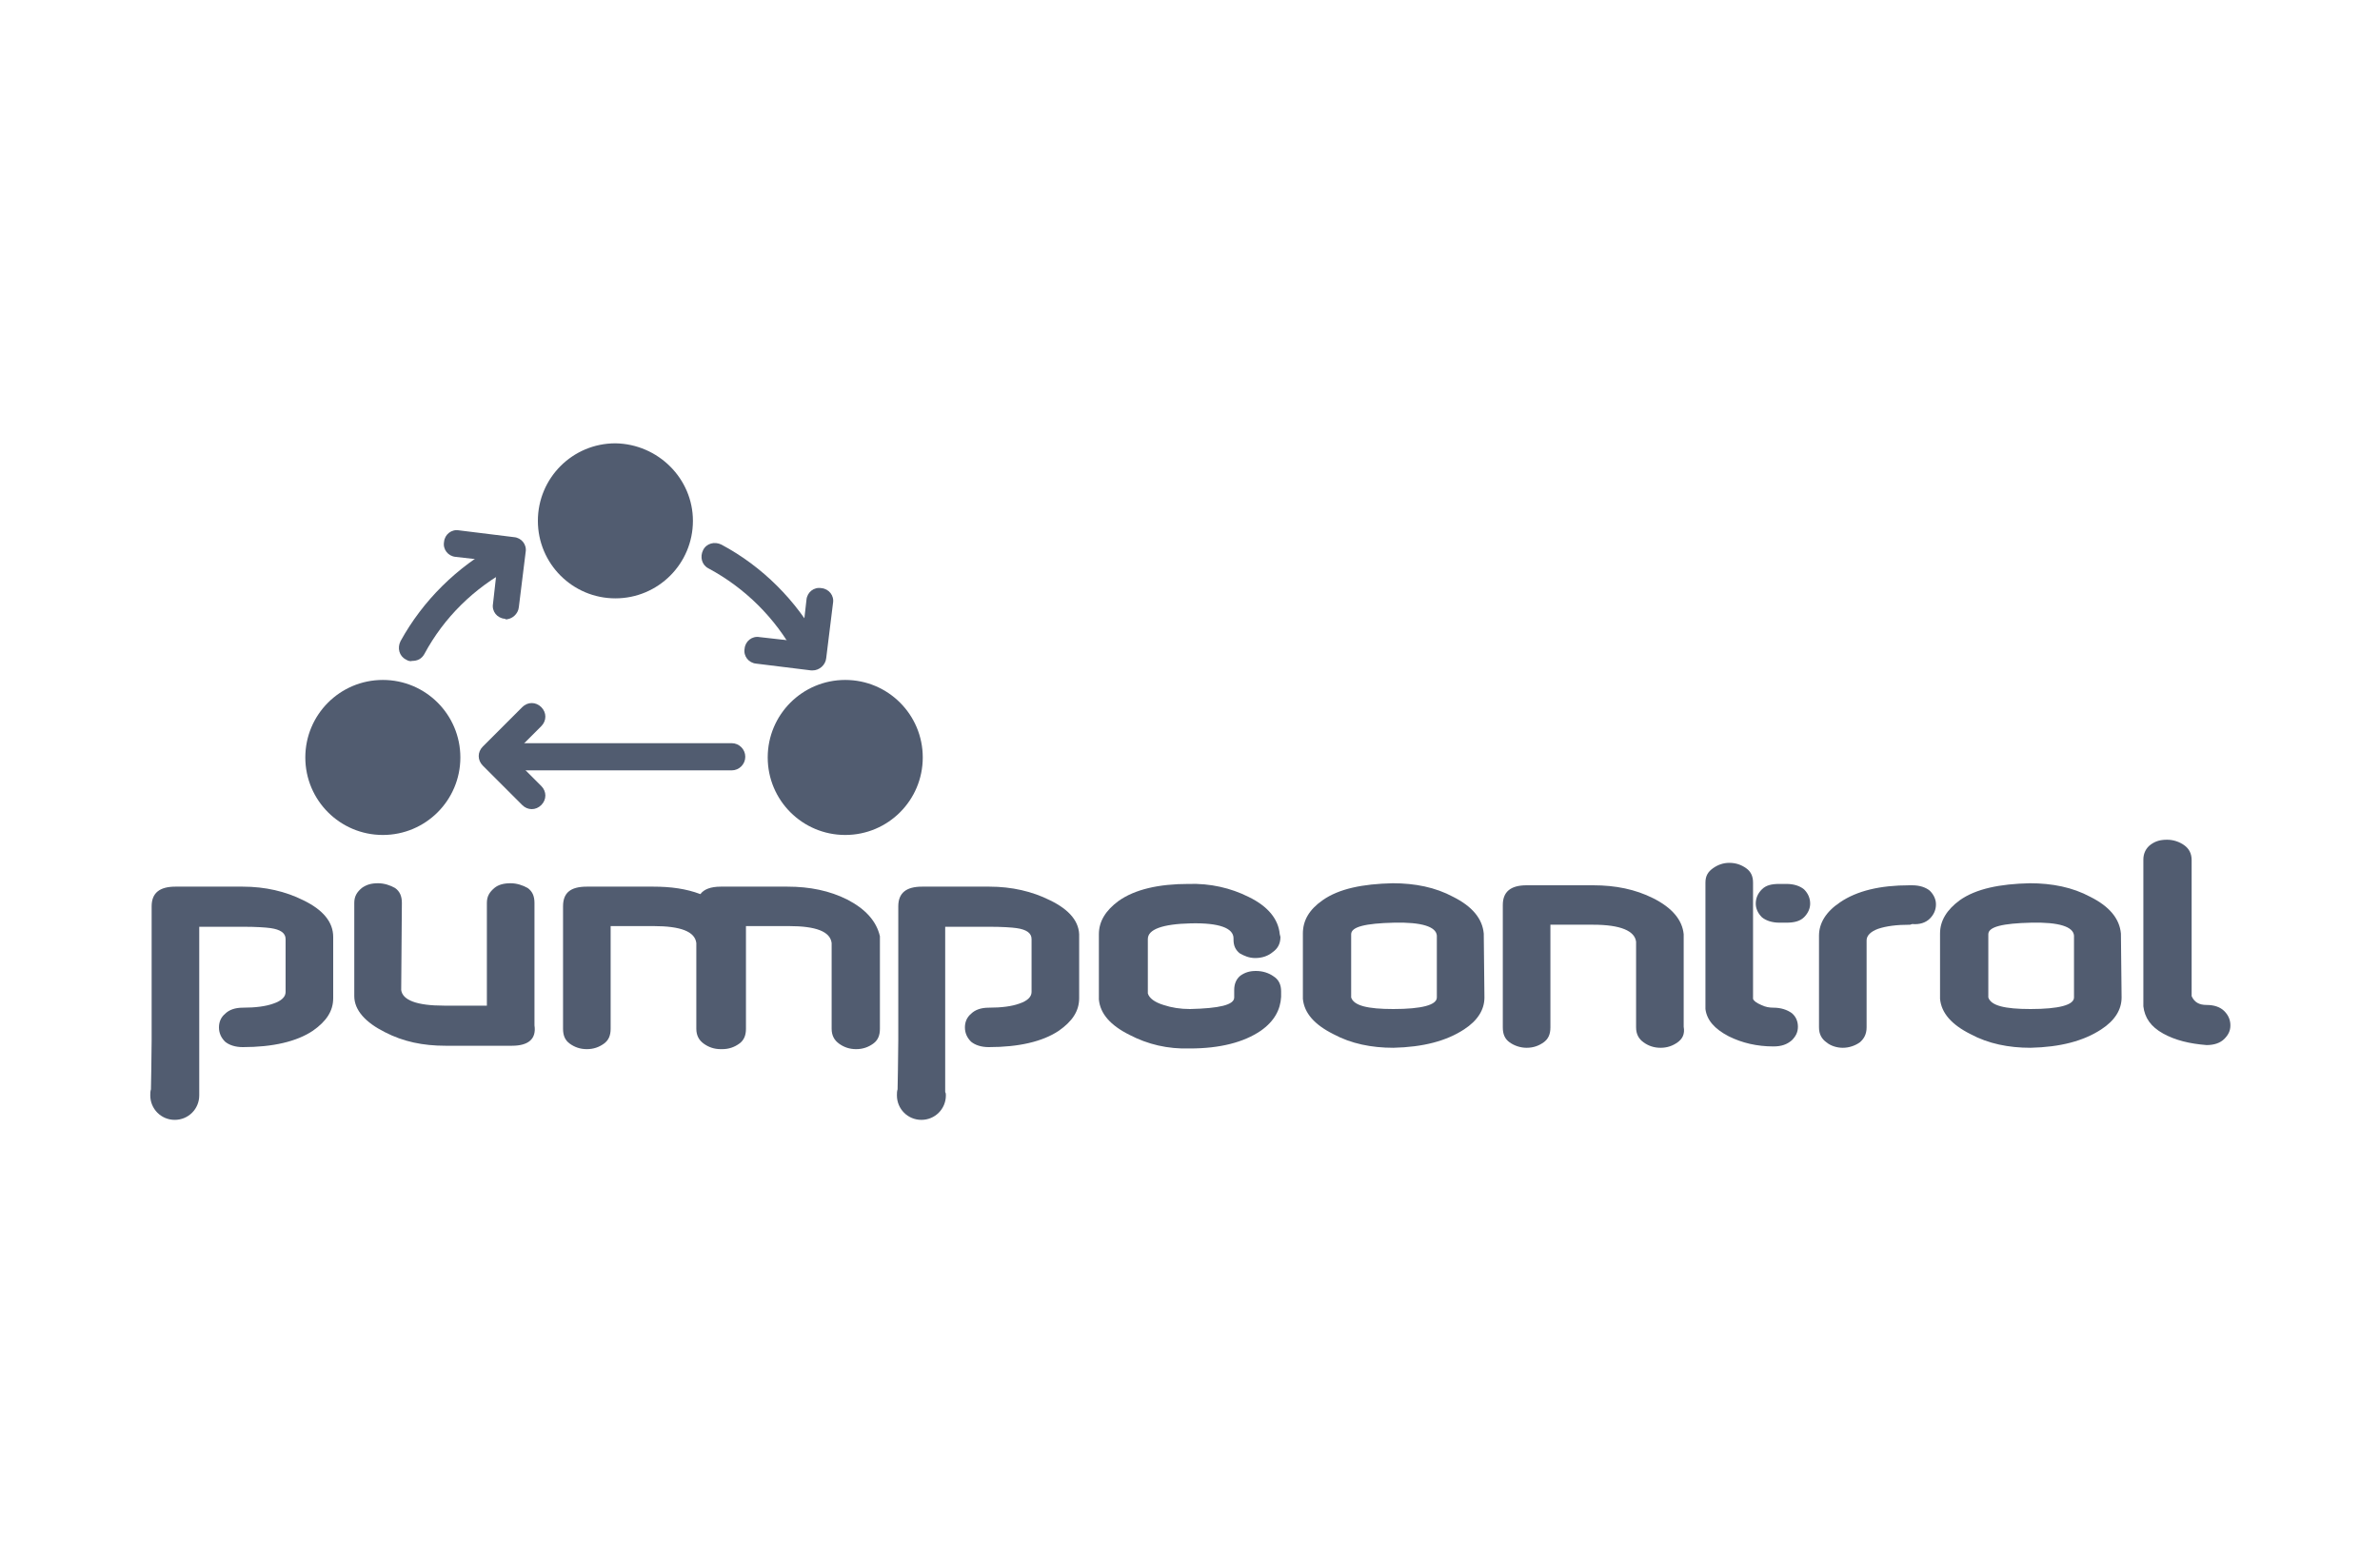 <?xml version="1.0" encoding="utf-8"?>
<!-- Generator: Adobe Illustrator 25.3.1, SVG Export Plug-In . SVG Version: 6.00 Build 0)  -->
<svg version="1.1" id="Capa_1" xmlns="http://www.w3.org/2000/svg" xmlns:xlink="http://www.w3.org/1999/xlink" x="0px" y="0px"
	 viewBox="0 0 350 230" style="enable-background:new 0 0 350 230;" xml:space="preserve">
<style type="text/css">
	.st0{fill:#515C70;}
</style>
<g>
	<g>
		<path class="st0" d="M67.7,111.4c0,6.3-5.1,11.4-11.4,11.4c-6.3,0-11.4-5.1-11.4-11.4c0-6.3,5.1-11.4,11.4-11.4
			C62.6,100,67.7,105.1,67.7,111.4z"/>
	</g>
	<g>
		<path class="st0" d="M135.7,111.4c0,6.3-5.1,11.4-11.4,11.4c-6.3,0-11.4-5.1-11.4-11.4c0-6.3,5.1-11.4,11.4-11.4
			C130.6,100,135.7,105.1,135.7,111.4z"/>
	</g>
	<g>
		<path class="st0" d="M105.2,81.9c5.7,3,10.4,7.7,13.5,13.4"/>
		<path class="st0" d="M116.9,96.2c-2.9-5.3-7.3-9.7-12.7-12.6l0,0v0c-1-0.5-1.3-1.7-0.8-2.7l0,0c0.5-1,1.7-1.3,2.7-0.8l0,0
			c6,3.2,11,8.2,14.3,14.2l0,0c0.5,1,0.2,2.2-0.8,2.7l0,0c-0.3,0.2-0.6,0.2-1,0.2l0,0C118,97.3,117.3,96.9,116.9,96.2L116.9,96.2z"
			/>
	</g>
	<g>
		<path class="st0" d="M74.2,81.9c-5.7,3-10.4,7.7-13.5,13.4"/>
		<path class="st0" d="M59.7,97c-1-0.5-1.3-1.7-0.8-2.7l0,0c3.3-6,8.3-10.9,14.3-14.2l0,0c1-0.5,2.2-0.1,2.7,0.8l0,0
			c0.5,1,0.2,2.2-0.8,2.7l0,0c-5.4,2.9-9.8,7.2-12.7,12.6l0,0c-0.4,0.7-1,1-1.8,1l0,0C60.4,97.3,60,97.2,59.7,97L59.7,97z"/>
	</g>
	<g>
		<line class="st0" x1="73.7" y1="111.3" x2="107.6" y2="111.3"/>
		<path class="st0" d="M73.7,113.3c-1.1,0-2-0.9-2-2l0,0c0-1.1,0.9-2,2-2l0,0h33.9c1.1,0,2,0.9,2,2l0,0c0,1.1-0.9,2-2,2l0,0H73.7
			L73.7,113.3z"/>
	</g>
	<g>
		<path class="st0" d="M76.8,118.4l-5.8-5.8c-0.4-0.4-0.6-0.9-0.6-1.4l0,0c0-0.5,0.2-1,0.6-1.4l0,0l5.8-5.8c0.8-0.8,2-0.8,2.8,0l0,0
			c0.8,0.8,0.8,2,0,2.8l0,0l-4.4,4.4l4.4,4.4c0.8,0.8,0.8,2,0,2.8l0,0c-0.4,0.4-0.9,0.6-1.4,0.6l0,0C77.7,119,77.2,118.8,76.8,118.4
			L76.8,118.4z"/>
	</g>
	<g>
		<path class="st0" d="M74.2,91c-1.1-0.1-1.9-1.1-1.7-2.2l0,0l0.7-6.2l-6.2-0.7v0c-1.1-0.1-1.9-1.1-1.7-2.2l0,0
			c0.1-1.1,1.1-1.9,2.2-1.7l0,0l8.1,1c1.1,0.1,1.9,1.1,1.7,2.2l0,0l-1,8.1c-0.1,1-1,1.8-2,1.8l0,0C74.4,91,74.3,91,74.2,91L74.2,91z
			"/>
	</g>
	<g>
		<path class="st0" d="M119.3,98.6l-8.1-1c-1.1-0.1-1.9-1.1-1.7-2.2l0,0c0.1-1.1,1.1-1.9,2.2-1.7l0,0l6.2,0.7l0.7-6.2v0
			c0.1-1.1,1.1-1.9,2.2-1.7l0,0c1.1,0.1,1.9,1.1,1.7,2.2l0,0l-1,8.1c-0.1,1-1,1.8-2,1.8l0,0C119.5,98.6,119.4,98.6,119.3,98.6
			L119.3,98.6z"/>
	</g>
	<g>
		<path class="st0" d="M56.1,107c0,1.3-1,2.3-2.3,2.3c-1.3,0-2.3-1-2.3-2.3c0-1.3,1-2.3,2.3-2.3C55.1,104.7,56.1,105.7,56.1,107z"/>
	</g>
	<g>
		<path class="st0" d="M122.8,107c0,1.3-1,2.3-2.3,2.3c-1.3,0-2.3-1-2.3-2.3c0-1.3,1-2.3,2.3-2.3C121.8,104.7,122.8,105.7,122.8,107
			z"/>
	</g>
	<g>
		<g>
			<path class="st0" d="M101.9,76.6c0,6.3-5.1,11.4-11.4,11.4c-6.3,0-11.4-5.1-11.4-11.4c0-6.3,5.1-11.4,11.4-11.4
				C96.8,65.3,101.9,70.4,101.9,76.6z"/>
		</g>
		<g>
			<path class="st0" d="M89,72.2c0,1.2-1,2.3-2.3,2.3c-1.3,0-2.3-1-2.3-2.3c0-1.3,1-2.3,2.3-2.3C88,69.9,89,70.9,89,72.2z"/>
		</g>
	</g>
	<g>
		<path class="st0" d="M185.4,151.6c-2.5,1.7-6,2.6-10.4,2.6c-3.3,0.1-6.2-0.6-8.9-2c-2.8-1.4-4.3-3.1-4.5-5.2v-9.6
			c0-1.9,1-3.5,2.9-4.9c2.4-1.7,5.9-2.5,10.3-2.5c3.2-0.1,6.2,0.6,8.8,1.9c2.9,1.4,4.4,3.3,4.6,5.5l0.1,0.4c0,1-0.4,1.7-1.1,2.2
			c-0.7,0.6-1.6,0.9-2.6,0.9c-0.9,0-1.6-0.3-2.3-0.7c-0.6-0.5-0.9-1.1-0.9-2V138c0-1.5-2.1-2.3-6.3-2.2c-4.2,0.1-6.3,0.9-6.3,2.3v8
			c0.2,0.7,1,1.3,2.3,1.7c1.2,0.4,2.5,0.6,3.9,0.6c4.3-0.1,6.5-0.6,6.5-1.7v-1.1c0-0.9,0.3-1.6,0.9-2.1c0.7-0.5,1.4-0.7,2.3-0.7
			c1,0,1.9,0.3,2.6,0.8c0.8,0.5,1.1,1.3,1.1,2.2v0.8C188.3,148.5,187.4,150.2,185.4,151.6z"/>
		<path class="st0" d="M211.3,146.7c0,1.1-2.2,1.7-6.4,1.7c-3.8,0-5.8-0.5-6.2-1.7v-9.3c0-1.1,2.1-1.6,6.3-1.7
			c4.1-0.1,6.2,0.6,6.3,1.9V146.7z M218.3,146.7l-0.1-9.4c-0.2-2.2-1.7-4-4.5-5.4c-2.6-1.4-5.6-2-8.9-2c-4.4,0.1-7.9,0.8-10.3,2.5
			c-2,1.4-2.9,3-2.9,4.9v9.6c0.2,2.1,1.7,3.8,4.5,5.2c2.6,1.4,5.6,2,8.8,2c4.4-0.1,7.8-1,10.4-2.7
			C217.3,150.1,218.3,148.5,218.3,146.7z"/>
		<path class="st0" d="M246.7,153.3c-0.7,0.5-1.5,0.8-2.5,0.8c-1,0-1.8-0.3-2.5-0.8c-0.7-0.5-1.1-1.2-1.1-2.2v-12.6
			c-0.2-1.6-2.3-2.5-6.3-2.5h-6.3v15.1c0,1-0.3,1.7-1,2.2c-0.7,0.5-1.5,0.8-2.5,0.8c-0.9,0-1.8-0.3-2.5-0.8c-0.7-0.5-1-1.2-1-2.2
			v-18c0-1.9,1.1-2.9,3.5-2.9h9.8c3.3,0,6.2,0.6,8.8,1.9c2.8,1.4,4.3,3.2,4.5,5.3c0,0.7,0,3.2,0,7.4c0,4.2,0,6.3,0,6.2
			C247.8,152.1,247.4,152.8,246.7,153.3z"/>
		<path class="st0" d="M261.7,135.7c-1.1,0-2-0.3-2.6-0.8c-0.6-0.6-0.9-1.3-0.9-2c0-0.8,0.3-1.5,0.9-2.1c0.6-0.6,1.4-0.8,2.6-0.8h1
			c1.1,0,2,0.3,2.6,0.8c0.6,0.6,0.9,1.3,0.9,2.1c0,0.7-0.3,1.4-0.9,2c-0.6,0.6-1.5,0.8-2.6,0.8H261.7z M254.2,152.4
			c-2.1-1.1-3.2-2.4-3.4-4v-18.6c0-1,0.4-1.6,1.1-2.1c0.7-0.5,1.5-0.8,2.4-0.8c1,0,1.8,0.3,2.5,0.8c0.7,0.5,1,1.2,1,2.1v17.1
			c0.1,0.3,0.5,0.6,1.2,0.9c0.6,0.3,1.2,0.4,1.8,0.4c1.1,0,2,0.3,2.7,0.8c0.6,0.5,0.9,1.2,0.9,2c0,0.8-0.3,1.4-0.9,2
			c-0.7,0.6-1.5,0.9-2.7,0.9C258.4,153.9,256.2,153.4,254.2,152.4z"/>
		<g>
			<path class="st0" d="M280.9,136c-2,0-3.5,0.2-4.7,0.6c-1.1,0.4-1.7,1-1.7,1.7v12.8c0,1-0.4,1.7-1,2.2c-0.7,0.5-1.6,0.8-2.5,0.8
				c-0.9,0-1.8-0.3-2.4-0.8c-0.7-0.5-1.1-1.2-1.1-2.2v-13.5c0-1.8,1-3.5,3.1-4.9c2.5-1.7,5.9-2.5,10.2-2.5h0.4c1.1,0,2,0.3,2.6,0.8
				c0.6,0.6,0.9,1.3,0.9,2c0,0.8-0.3,1.5-0.9,2.1c-0.6,0.6-1.5,0.9-2.6,0.8L280.9,136z"/>
			<path class="st0" d="M305,146.7c0,1.1-2.2,1.7-6.4,1.7c-3.8,0-5.8-0.5-6.2-1.7v-9.3c0-1.1,2.1-1.6,6.3-1.7
				c4.1-0.1,6.2,0.6,6.3,1.9V146.7z M312,146.7l-0.1-9.4c-0.2-2.2-1.7-4-4.5-5.4c-2.6-1.4-5.6-2-8.9-2c-4.4,0.1-7.9,0.8-10.3,2.5
				c-1.9,1.4-2.9,3-2.9,4.9v9.6c0.2,2.1,1.7,3.8,4.5,5.2c2.6,1.4,5.6,2,8.8,2c4.4-0.1,7.8-1,10.4-2.7C311,150.1,312,148.5,312,146.7
				z"/>
			<path class="st0" d="M318.1,152c-1.8-1-2.7-2.3-2.9-4v-21.6c0-0.9,0.4-1.7,1.1-2.2c0.7-0.5,1.4-0.7,2.4-0.7
				c0.9,0,1.8,0.3,2.5,0.8c0.7,0.5,1.1,1.2,1.1,2.2v20c0.4,0.9,1.1,1.3,2.2,1.3c1.1,0,2,0.3,2.6,0.9c0.6,0.6,0.9,1.3,0.9,2.1
				c0,0.8-0.3,1.4-0.9,2c-0.6,0.6-1.5,0.9-2.6,0.9C322,153.5,319.9,153,318.1,152z"/>
		</g>
	</g>
	<path class="st0" d="M75.3,153.8h-9.8c-3.3,0-6.2-0.6-8.9-2c-2.8-1.4-4.5-3.2-4.5-5.3v-13.7c0-1,0.4-1.6,1.1-2.2
		c0.7-0.5,1.4-0.7,2.4-0.7c0.9,0,1.8,0.3,2.5,0.7c0.7,0.5,1,1.2,1,2.2l-0.1,12.8c0.2,1.5,2.3,2.3,6.3,2.3h6.3v-15.1
		c0-1,0.4-1.6,1.1-2.2c0.6-0.5,1.4-0.7,2.4-0.7c0.9,0,1.8,0.3,2.5,0.7c0.7,0.5,1,1.2,1,2.2v18C78.9,152.8,77.7,153.8,75.3,153.8z"/>
	<path class="st0" d="M124.6,132.3c-2.6-1.3-5.5-1.9-8.8-1.9h-9.8c-1.5,0-2.5,0.4-3,1.1c-2.1-0.8-4.4-1.1-6.9-1.1h-9.8
		c-2.4,0-3.5,0.9-3.5,2.9v18c0,1,0.3,1.7,1,2.2c0.7,0.5,1.5,0.8,2.5,0.8c1,0,1.8-0.3,2.5-0.8c0.7-0.5,1-1.2,1-2.2v-15.1h6.3
		c4,0,6.1,0.8,6.3,2.5v12.6c0,1,0.4,1.7,1.1,2.2c0.7,0.5,1.5,0.8,2.5,0.8c0,0,0.1,0,0.1,0c0,0,0,0,0.1,0c1,0,1.8-0.3,2.5-0.8
		c0.7-0.5,1-1.2,1-2.2v-15.1h6.3c4,0,6.1,0.8,6.3,2.5v12.6c0,1,0.4,1.7,1.1,2.2c0.7,0.5,1.5,0.8,2.5,0.8c1,0,1.8-0.3,2.5-0.8
		c0.7-0.5,1-1.2,1-2.2c0,0.1,0-2,0-6.2c0-4.2,0-6.7,0-7.4C128.9,135.5,127.3,133.7,124.6,132.3z"/>
	<path class="st0" d="M44.6,132.4c-2.6-1.3-5.6-2-8.9-2h-9.9c-2.3,0-3.5,0.9-3.5,2.9V153c0,1.9-0.1,7.1-0.1,7.1s0,0.1,0,0.1
		c-0.1,0.3-0.1,0.6-0.1,0.9c0,2,1.6,3.6,3.6,3.6c2,0,3.6-1.6,3.6-3.6c0-0.2,0-0.3,0-0.5c0-0.2,0-0.4,0-0.4v-23.9h6.4
		c2,0,3.4,0.1,4.1,0.2c1.4,0.2,2.2,0.7,2.2,1.6v7.8c0,0.7-0.6,1.3-1.8,1.7c-1.1,0.4-2.6,0.6-4.5,0.6c-1.1,0-2,0.3-2.6,0.9
		c-0.6,0.5-0.9,1.2-0.9,2c0,0.8,0.3,1.5,0.9,2.1c0.6,0.5,1.5,0.8,2.6,0.8c4.4,0,7.9-0.8,10.3-2.4c2-1.4,3-2.9,3-4.8v-9
		C49,135.6,47.5,133.8,44.6,132.4z"/>
	<path class="st0" d="M154.4,132.4c-2.6-1.3-5.6-2-8.9-2h-9.9c-2.3,0-3.5,0.9-3.5,2.9V153c0,1.9-0.1,7.1-0.1,7.1s0,0.1,0,0.1
		c-0.1,0.3-0.1,0.6-0.1,0.9c0,2,1.6,3.6,3.6,3.6c2,0,3.6-1.6,3.6-3.6c0-0.2,0-0.3-0.1-0.5c0-0.2,0-0.4,0-0.4v-23.9h6.4
		c2,0,3.4,0.1,4.1,0.2c1.4,0.2,2.2,0.7,2.2,1.6v7.8c0,0.7-0.6,1.3-1.8,1.7c-1.1,0.4-2.6,0.6-4.5,0.6c-1.1,0-2,0.3-2.6,0.9
		c-0.6,0.5-0.9,1.2-0.9,2c0,0.8,0.3,1.5,0.9,2.1c0.6,0.5,1.5,0.8,2.6,0.8c4.4,0,7.9-0.8,10.3-2.4c2-1.4,3-2.9,3-4.8v-9
		C158.8,135.6,157.3,133.8,154.4,132.4z"/>
</g>
</svg>

